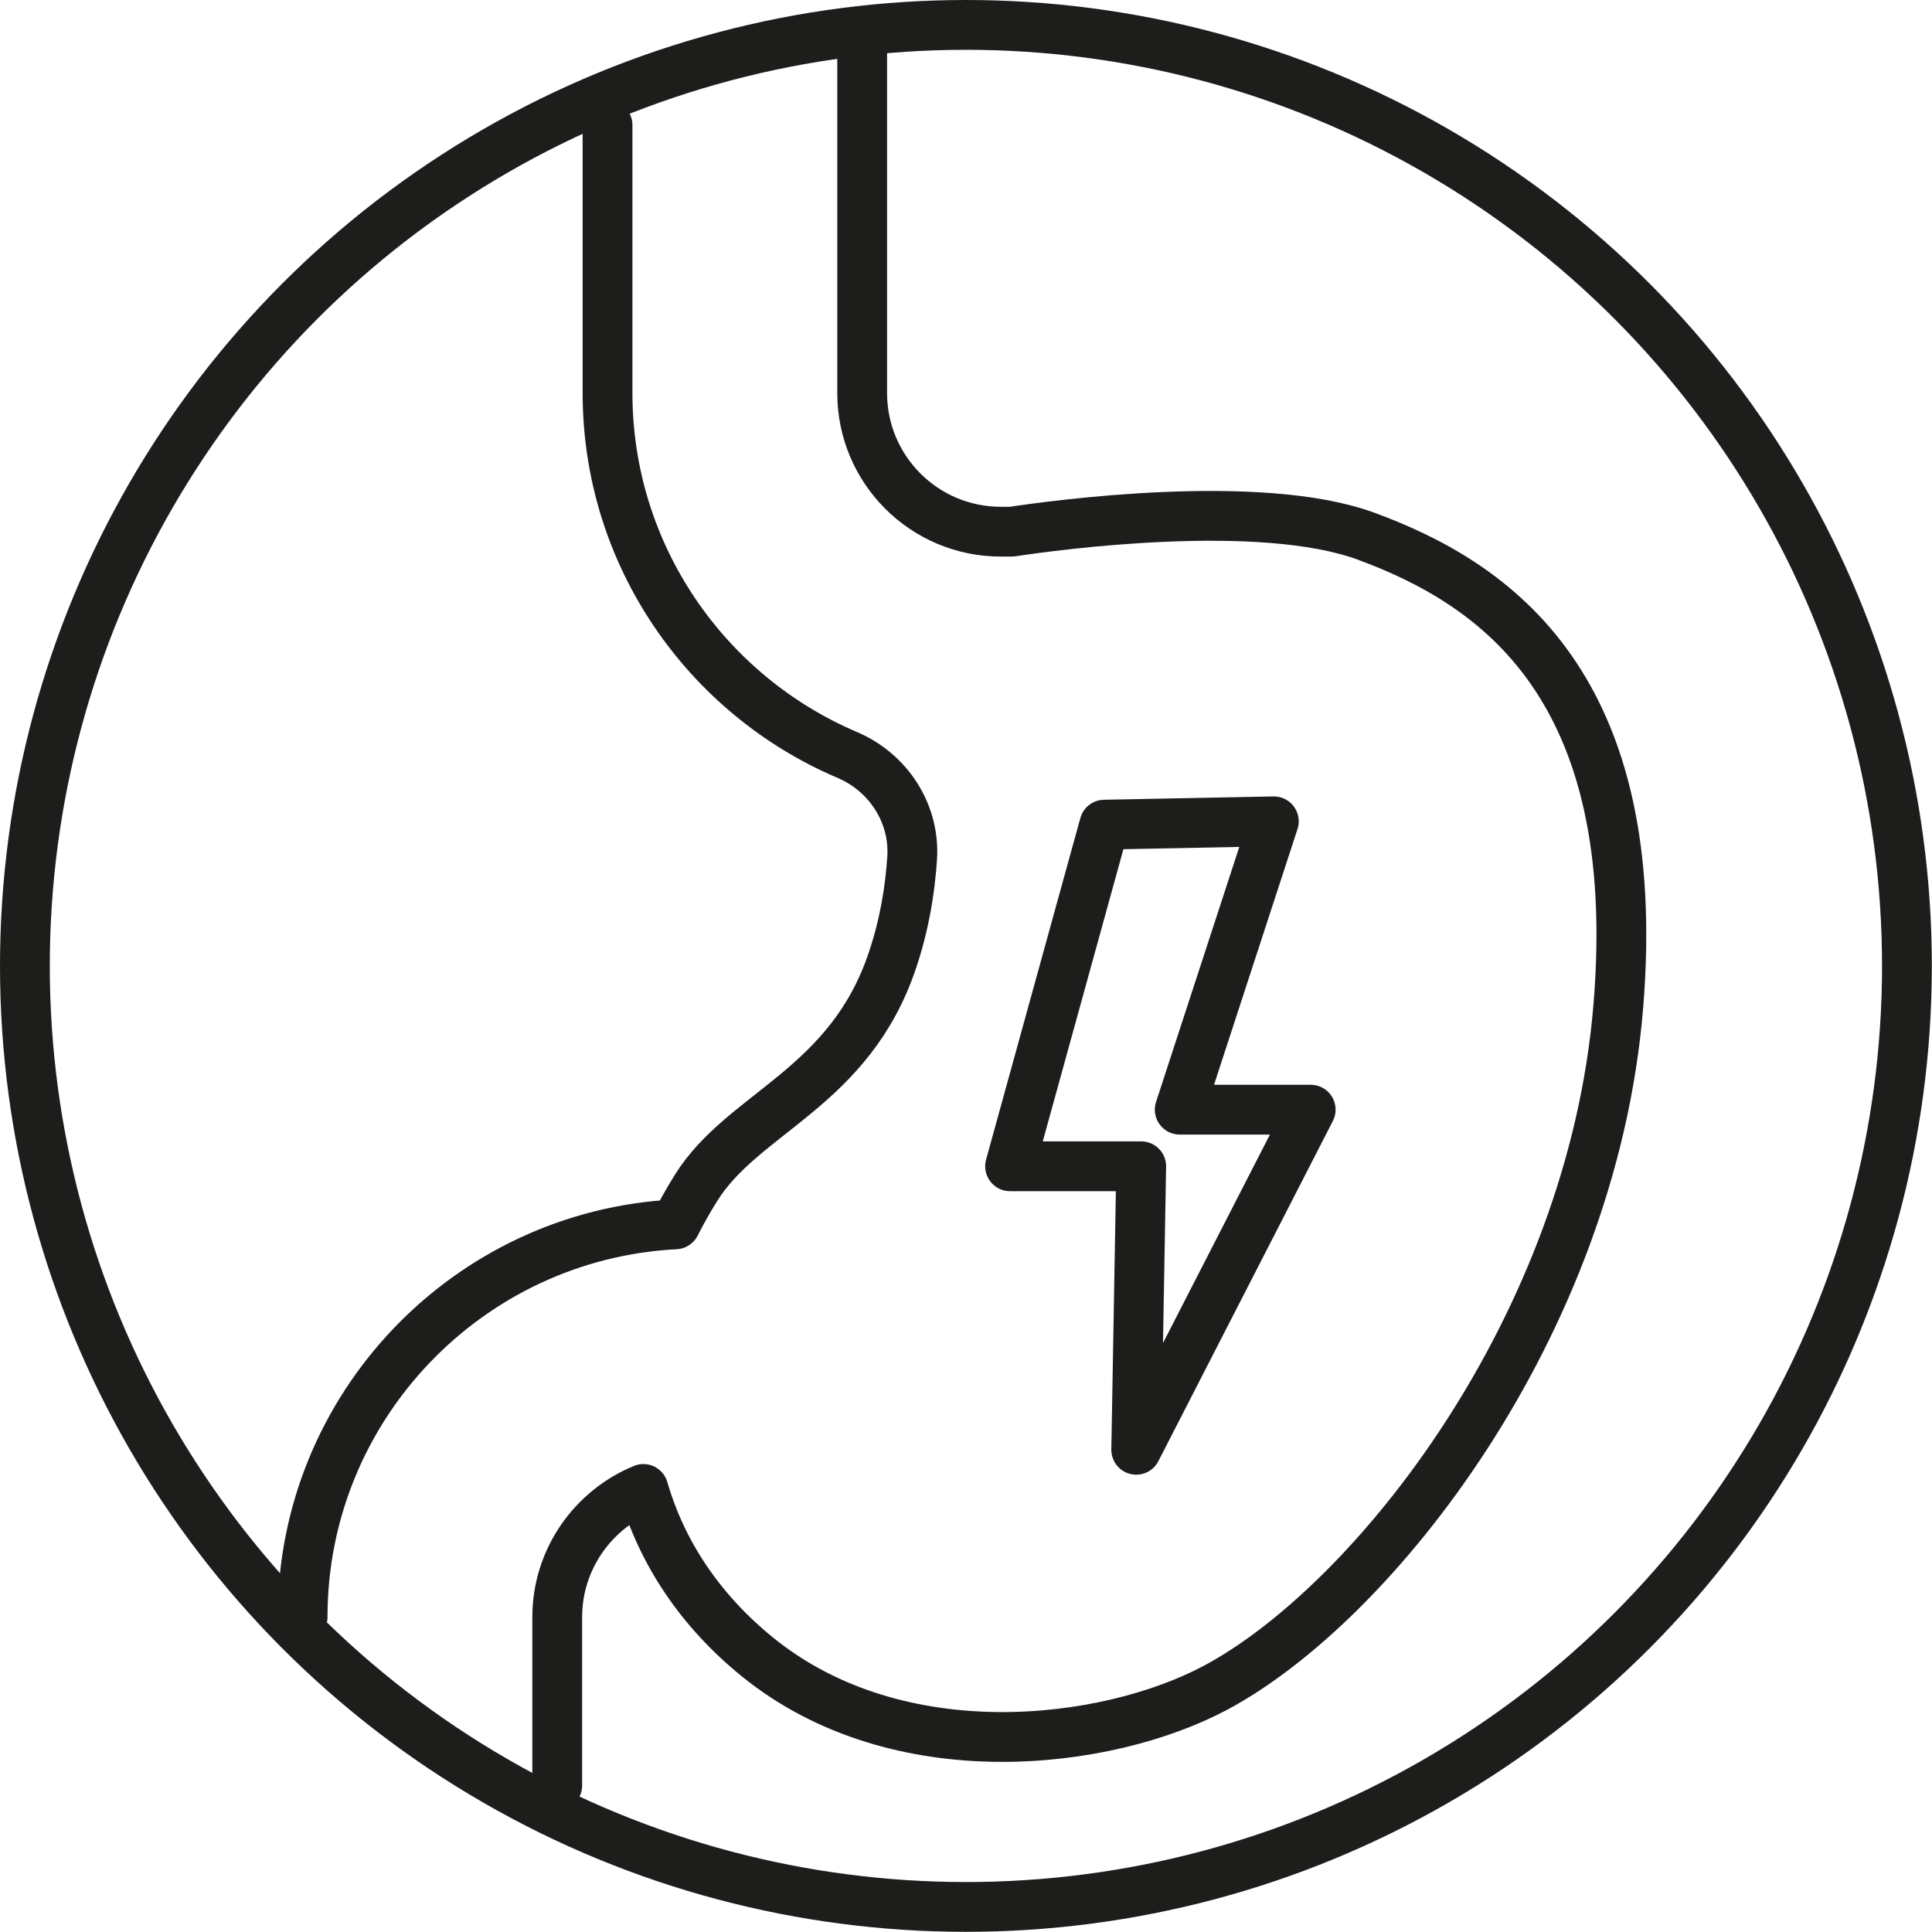 <?xml version="1.0" encoding="UTF-8"?>
<svg id="Layer_2" data-name="Layer 2" xmlns="http://www.w3.org/2000/svg" viewBox="0 0 116.39 116.39">
  <defs>
    <style>
      .cls-1 {
        fill: none;
        stroke: #1d1d1b;
        stroke-linecap: round;
        stroke-linejoin: round;
        stroke-width: 3px;
      }
    </style>
  </defs>
  <g id="Sodbrennen">
    <g>
      <circle class="cls-1" cx="58.19" cy="58.19" r="56.69"/>
      <g>
        <path class="cls-1" d="M33.57,107.56v-10.14c0-3.48,2.15-6.47,5.19-7.72,1.11,3.84,3.42,7.32,6.87,10.12,8.48,6.88,21.01,5.35,27.57,1.87,9.53-5.07,22.7-21.76,24.29-41.05,1.6-19.29-7.38-25.47-15.2-28.34-6.4-2.35-18.78-.66-21.34-.27h-.66c-4.61,0-8.35-3.74-8.35-8.35V2.54"/>
        <path class="cls-1" d="M36.6,7.54v16.14c0,9.78,5.96,18.19,14.44,21.8,2.49,1.06,4.09,3.54,3.91,6.23-.13,1.9-.45,3.94-1.18,6.12-2.58,7.74-8.98,9.16-11.83,13.72-.46.73-.87,1.47-1.25,2.21-12.49.64-22.46,11.01-22.46,23.65"/>
      </g>
      <polygon class="cls-1" points="78.96 66.85 68.45 87.34 68.75 70.26 60.85 70.26 66.53 49.68 76.74 49.48 71.07 66.85 78.96 66.85"/>
    </g>
  </g>
</svg>